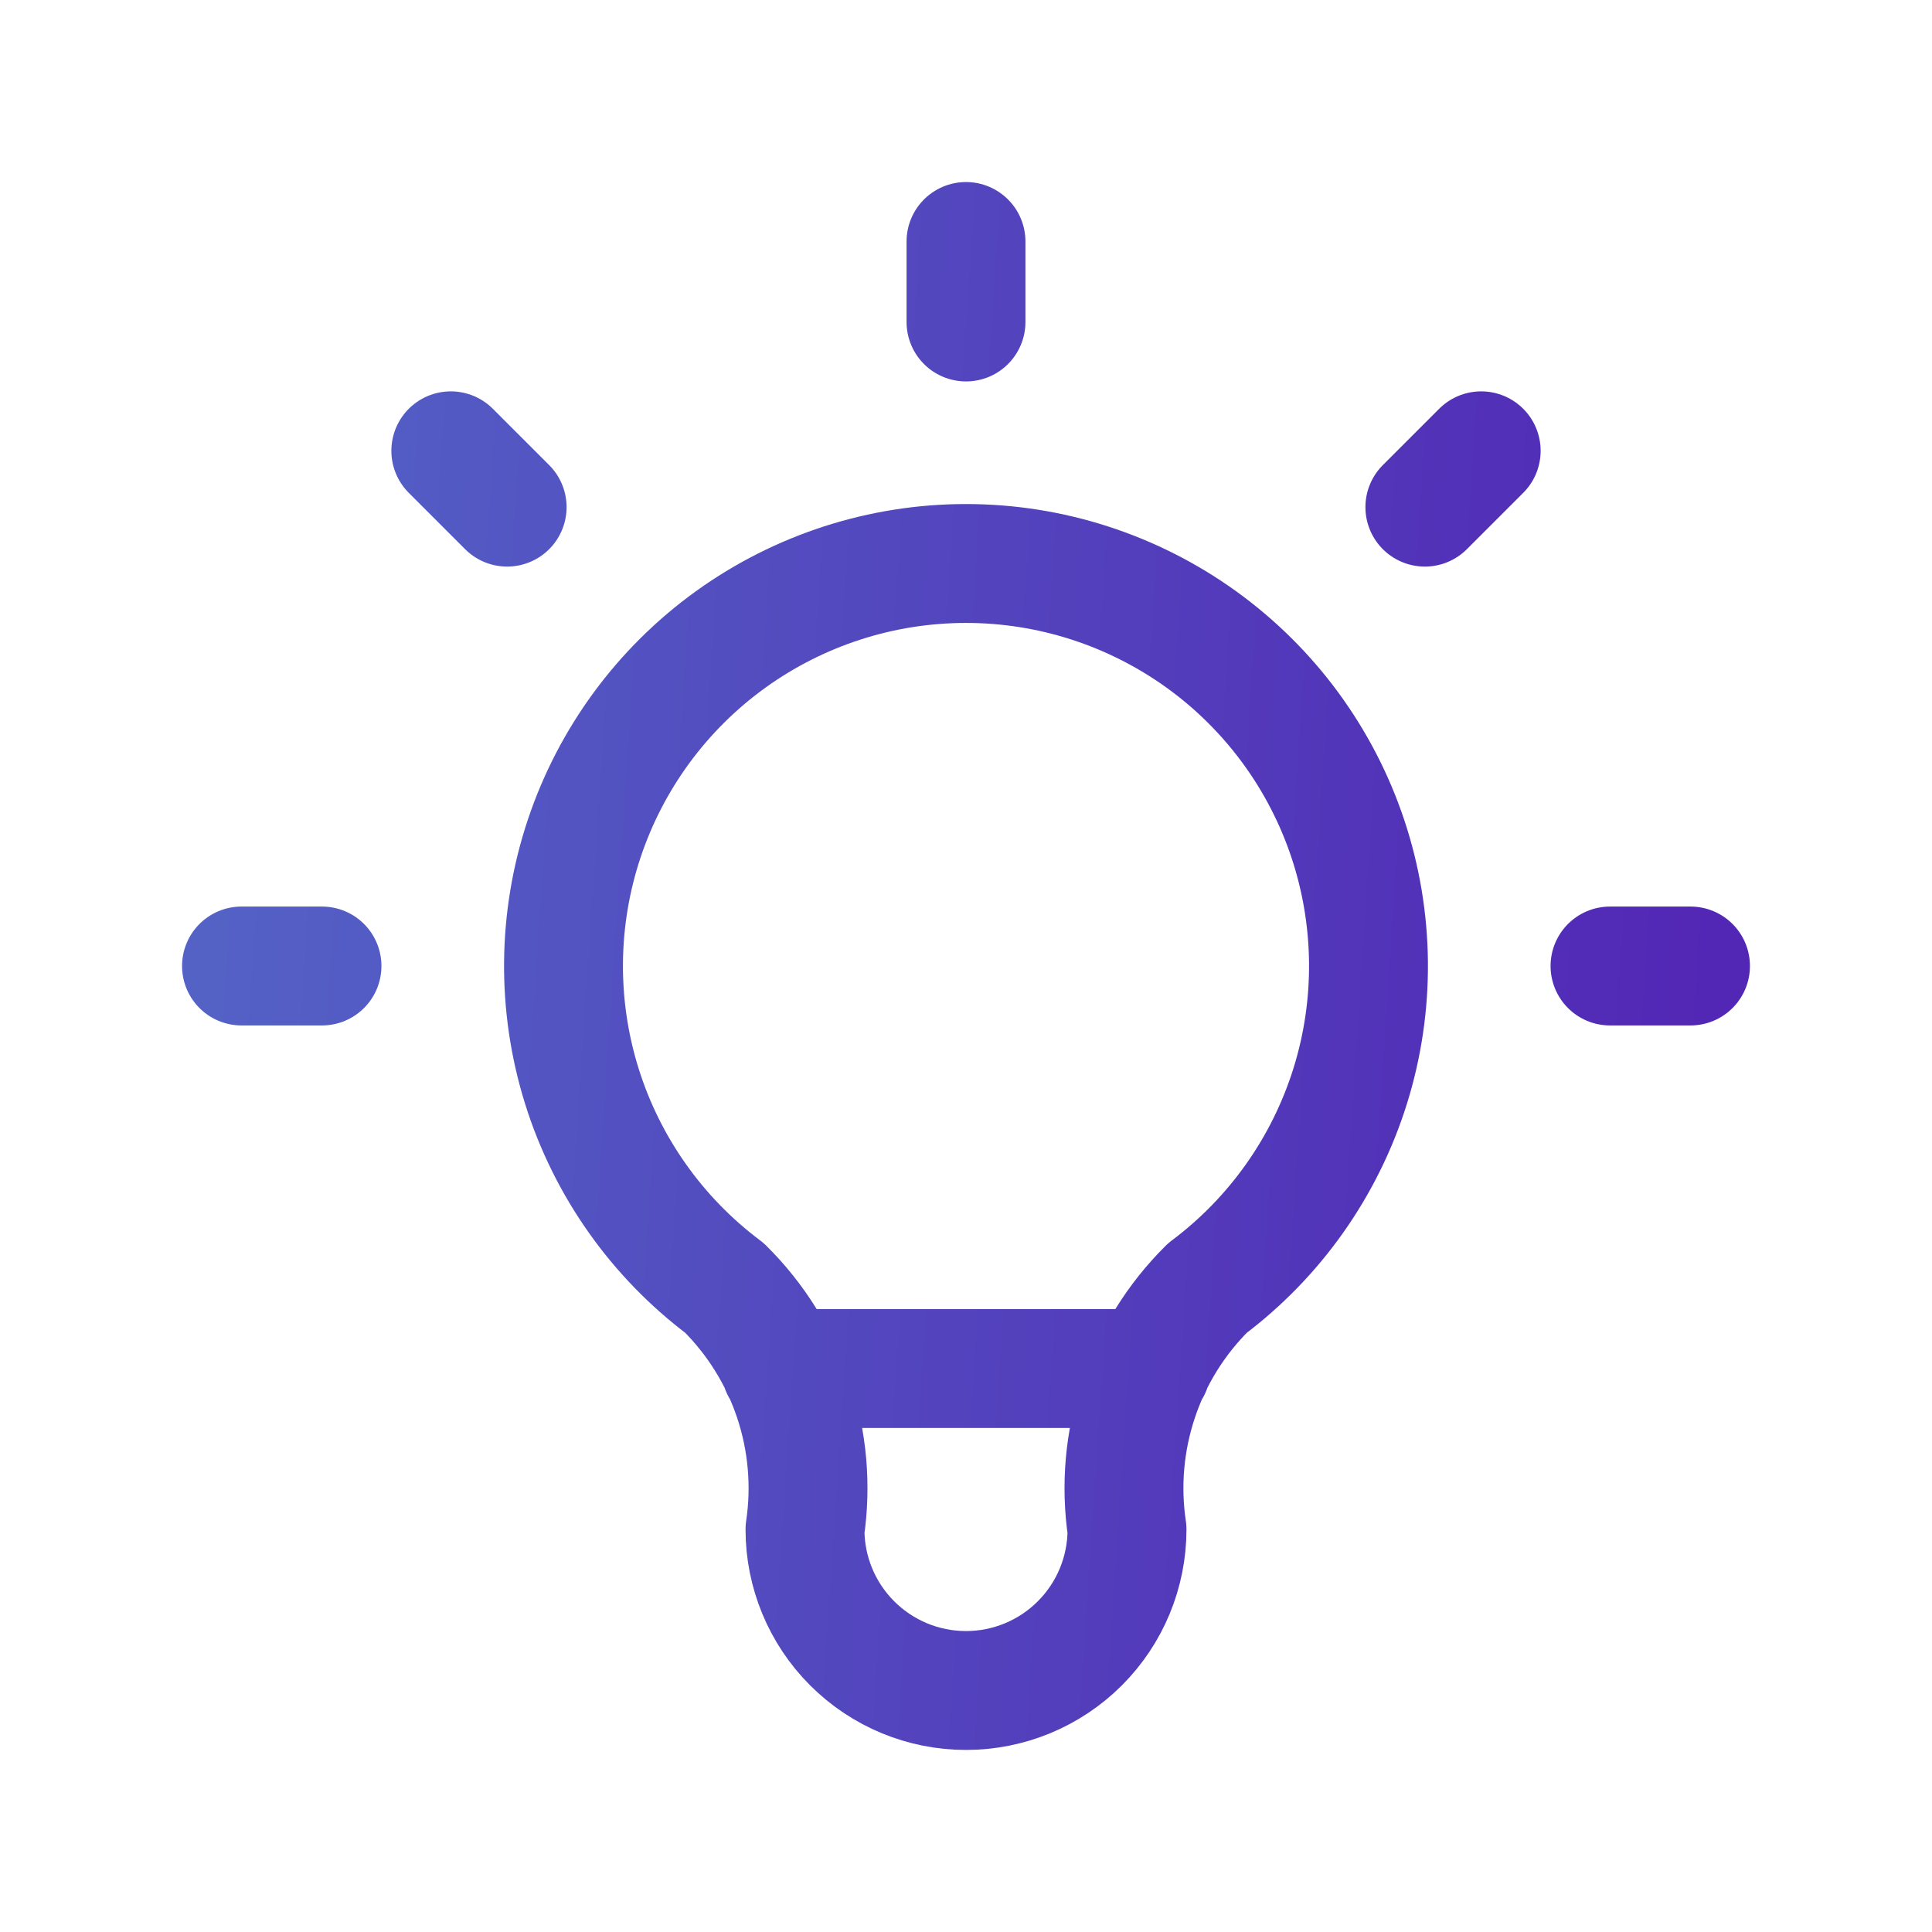 <svg width="65" height="65" viewBox="0 0 65 65" fill="none" xmlns="http://www.w3.org/2000/svg">
<path d="M8.125 32.5H10.833M32.5 8.125V10.833M54.167 32.5H56.875M15.167 15.167L17.062 17.062M49.833 15.167L47.938 17.062M26.271 46.042H38.729M24.375 43.333C22.101 41.628 20.422 39.251 19.574 36.538C18.727 33.825 18.755 30.914 19.653 28.218C20.552 25.521 22.276 23.176 24.582 21.514C26.888 19.853 29.658 18.958 32.5 18.958C35.342 18.958 38.112 19.853 40.418 21.514C42.724 23.176 44.448 25.521 45.347 28.218C46.245 30.914 46.273 33.825 45.426 36.538C44.578 39.251 42.899 41.628 40.625 43.333C39.568 44.38 38.771 45.661 38.301 47.072C37.83 48.484 37.699 49.986 37.917 51.458C37.917 52.895 37.346 54.273 36.33 55.288C35.314 56.304 33.937 56.875 32.5 56.875C31.063 56.875 29.686 56.304 28.67 55.288C27.654 54.273 27.083 52.895 27.083 51.458C27.301 49.986 27.17 48.484 26.699 47.072C26.229 45.661 25.432 44.38 24.375 43.333Z" stroke="url(#paint0_linear_6186_2051)" stroke-width="4" stroke-linecap="round" stroke-linejoin="round"/>
<defs>
<linearGradient id="paint0_linear_6186_2051" x1="-2.467" y1="8.125" x2="58.876" y2="12.21" gradientUnits="userSpaceOnUse">
<stop stop-color="#546EC9"/>
<stop offset="1" stop-color="#5227B5"/>
</linearGradient>
</defs>
</svg>
